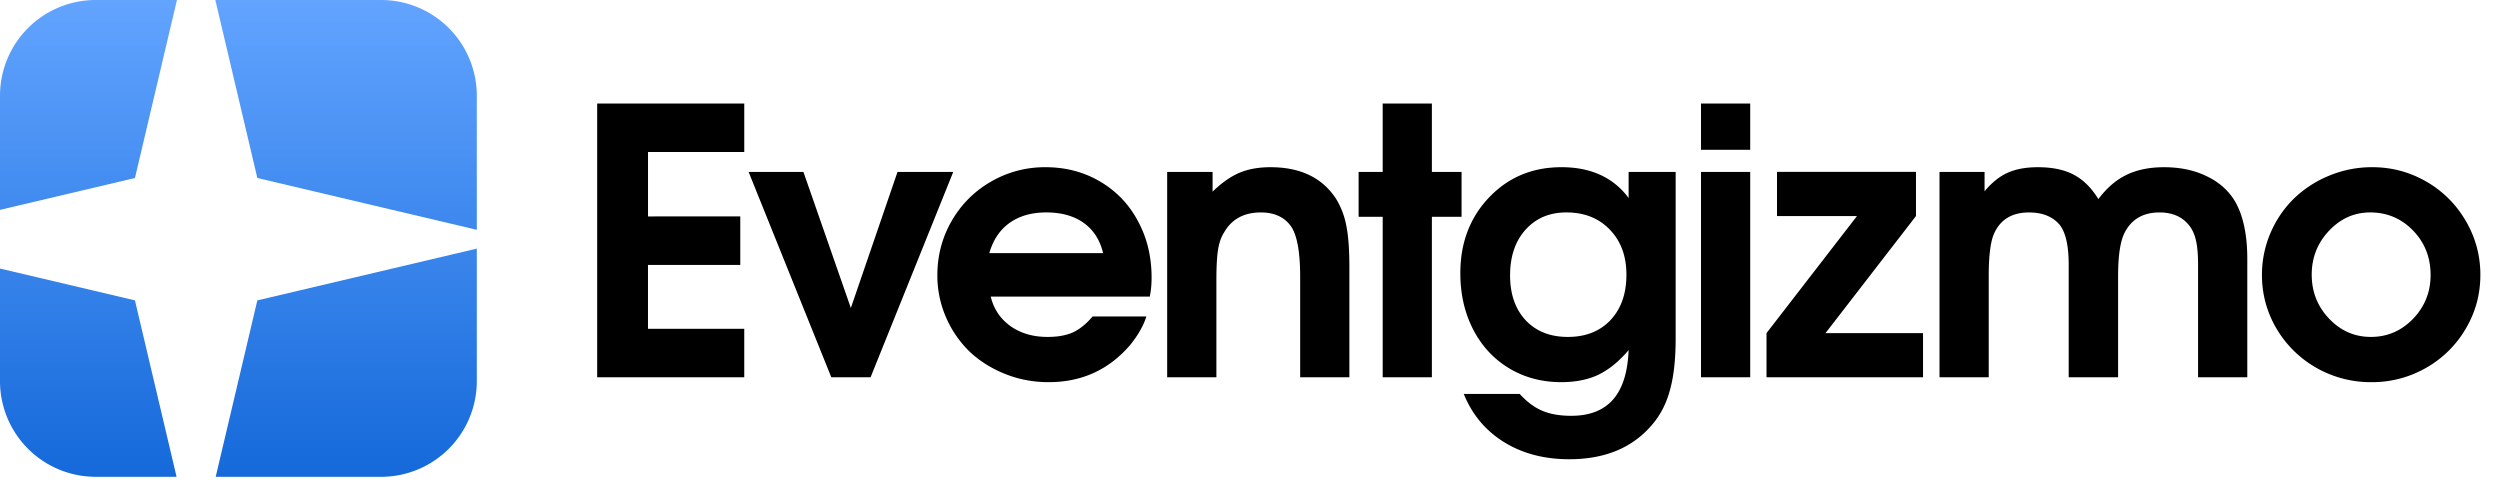 <svg xmlns="http://www.w3.org/2000/svg" width="180" height="35" viewBox="0 0 180 35" fill="none"><path fill-rule="evenodd" clip-rule="evenodd" d="M12.74 0H6.89A6.89 6.89 0 0 0 0 6.889v8.22l9.716-2.293zM0 19.335v8.105a6.89 6.89 0 0 0 6.889 6.89h5.824L9.716 21.627zM15.53 34.33h11.91a6.89 6.89 0 0 0 6.89-6.889V17.9l-15.802 3.728zm18.8-17.784V6.889A6.89 6.89 0 0 0 27.44 0H15.504l3.024 12.816z" fill="url(#a)"/><path d="M42.996 27.165V7.453h10.591v3.492h-6.93v4.638H53.3v3.491h-6.645v4.6h6.931v3.49zm16.859 0L53.9 12.378h3.947l3.414 9.797 3.36-9.797h4.013l-5.953 14.787zm22.93-5.81H71.333q.325 1.341 1.42 2.123 1.095.78 2.67.781 1.095 0 1.825-.325.73-.339 1.42-1.147h3.87q-.314 1.003-1.173 2.059-2.293 2.67-5.863 2.67-1.667 0-3.153-.599-1.484-.6-2.553-1.615a7.7 7.7 0 0 1-1.68-2.45 7.5 7.5 0 0 1-.626-3.022q0-2.137 1.03-3.921a7.6 7.6 0 0 1 2.826-2.828 7.7 7.7 0 0 1 3.935-1.042q2.175 0 3.921 1.03a7.1 7.1 0 0 1 2.723 2.84q.99 1.81.99 4.077 0 .73-.13 1.368m-11.556-3.128h8.195q-.339-1.42-1.395-2.175-1.055-.756-2.696-.756-1.59 0-2.645.756-1.042.742-1.459 2.175m12.807 8.938V12.378h3.27v1.42q.978-.951 1.928-1.355.953-.404 2.241-.404 3.231 0 4.716 2.267a5.7 5.7 0 0 1 .743 1.941q.222 1.081.222 2.997v7.92h-3.544v-7.23q0-2.866-.756-3.765-.716-.873-2.071-.873-1.824 0-2.645 1.433-.326.508-.443 1.264t-.117 2.202v6.97zm15.518 0V15.609H97.82v-3.231h1.733V7.453h3.543v4.925h2.137v3.23h-2.137v11.557zm17.706-14.787h3.387v11.986q0 2.2-.391 3.647-.377 1.46-1.238 2.489-2.11 2.566-6.032 2.566-2.71 0-4.703-1.238t-2.892-3.465h4.026q.782.86 1.628 1.212.847.364 2.085.364 1.98 0 3.009-1.172 1.03-1.172 1.121-3.557-1.043 1.225-2.176 1.772-1.12.534-2.684.534-2.084 0-3.752-1.003-1.655-1.003-2.579-2.788-.925-1.797-.925-4.052 0-3.282 2.071-5.458 2.072-2.175 5.211-2.176 3.179 0 4.834 2.215zm-4.482 2.918q-1.824 0-2.944 1.25-1.108 1.238-1.108 3.284 0 2.02 1.121 3.23 1.133 1.2 3.035 1.2 1.928 0 3.075-1.212 1.146-1.225 1.146-3.27 0-2.008-1.198-3.244-1.186-1.238-3.127-1.238m9.694 11.869V12.378h3.543v14.787zm0-16.376V7.452h3.543v3.336zm4.717 16.376v-3.18l6.514-8.428h-5.759v-3.18h10.006v3.18l-6.514 8.429h7.022v3.179zm12.456 0V12.378h3.243v1.394q.782-.938 1.655-1.329.886-.404 2.189-.404 1.55 0 2.566.534 1.029.534 1.785 1.76.899-1.2 2.032-1.747t2.697-.547q1.746 0 3.075.652 1.341.638 2.045 1.823.873 1.538.873 4.117v8.534h-3.544v-8.117q0-1.133-.169-1.81-.17-.678-.547-1.095-.73-.847-2.059-.847-1.784 0-2.527 1.485-.456.925-.456 3.101v7.283h-3.557v-8.117q0-2.058-.664-2.879-.756-.873-2.189-.873-1.888 0-2.553 1.603-.352.872-.352 2.983v7.283zm31.15-15.126q2.11 0 3.909 1.042a7.7 7.7 0 0 1 2.84 2.84 7.57 7.57 0 0 1 1.042 3.883q0 2.085-1.055 3.87a7.7 7.7 0 0 1-2.854 2.813 7.8 7.8 0 0 1-3.934 1.03 7.9 7.9 0 0 1-3.96-1.03 7.8 7.8 0 0 1-2.867-2.814 7.5 7.5 0 0 1-1.055-3.87 7.6 7.6 0 0 1 .613-3.022 7.7 7.7 0 0 1 1.68-2.475 8 8 0 0 1 2.541-1.654 8 8 0 0 1 3.1-.613m-.143 3.257q-1.72 0-2.97 1.329-1.238 1.316-1.238 3.153 0 1.85 1.251 3.166t3.009 1.315q1.772 0 3.035-1.302 1.264-1.317 1.264-3.153 0-1.902-1.264-3.205-1.263-1.303-3.087-1.303" fill="#000"/><defs><linearGradient id="a" x1="17.165" y1="0" x2="17.165" y2="34.329" gradientUnits="userSpaceOnUse"><stop stop-color="#62A4FF"/><stop offset="1" stop-color="#1569DA"/></linearGradient></defs></svg>